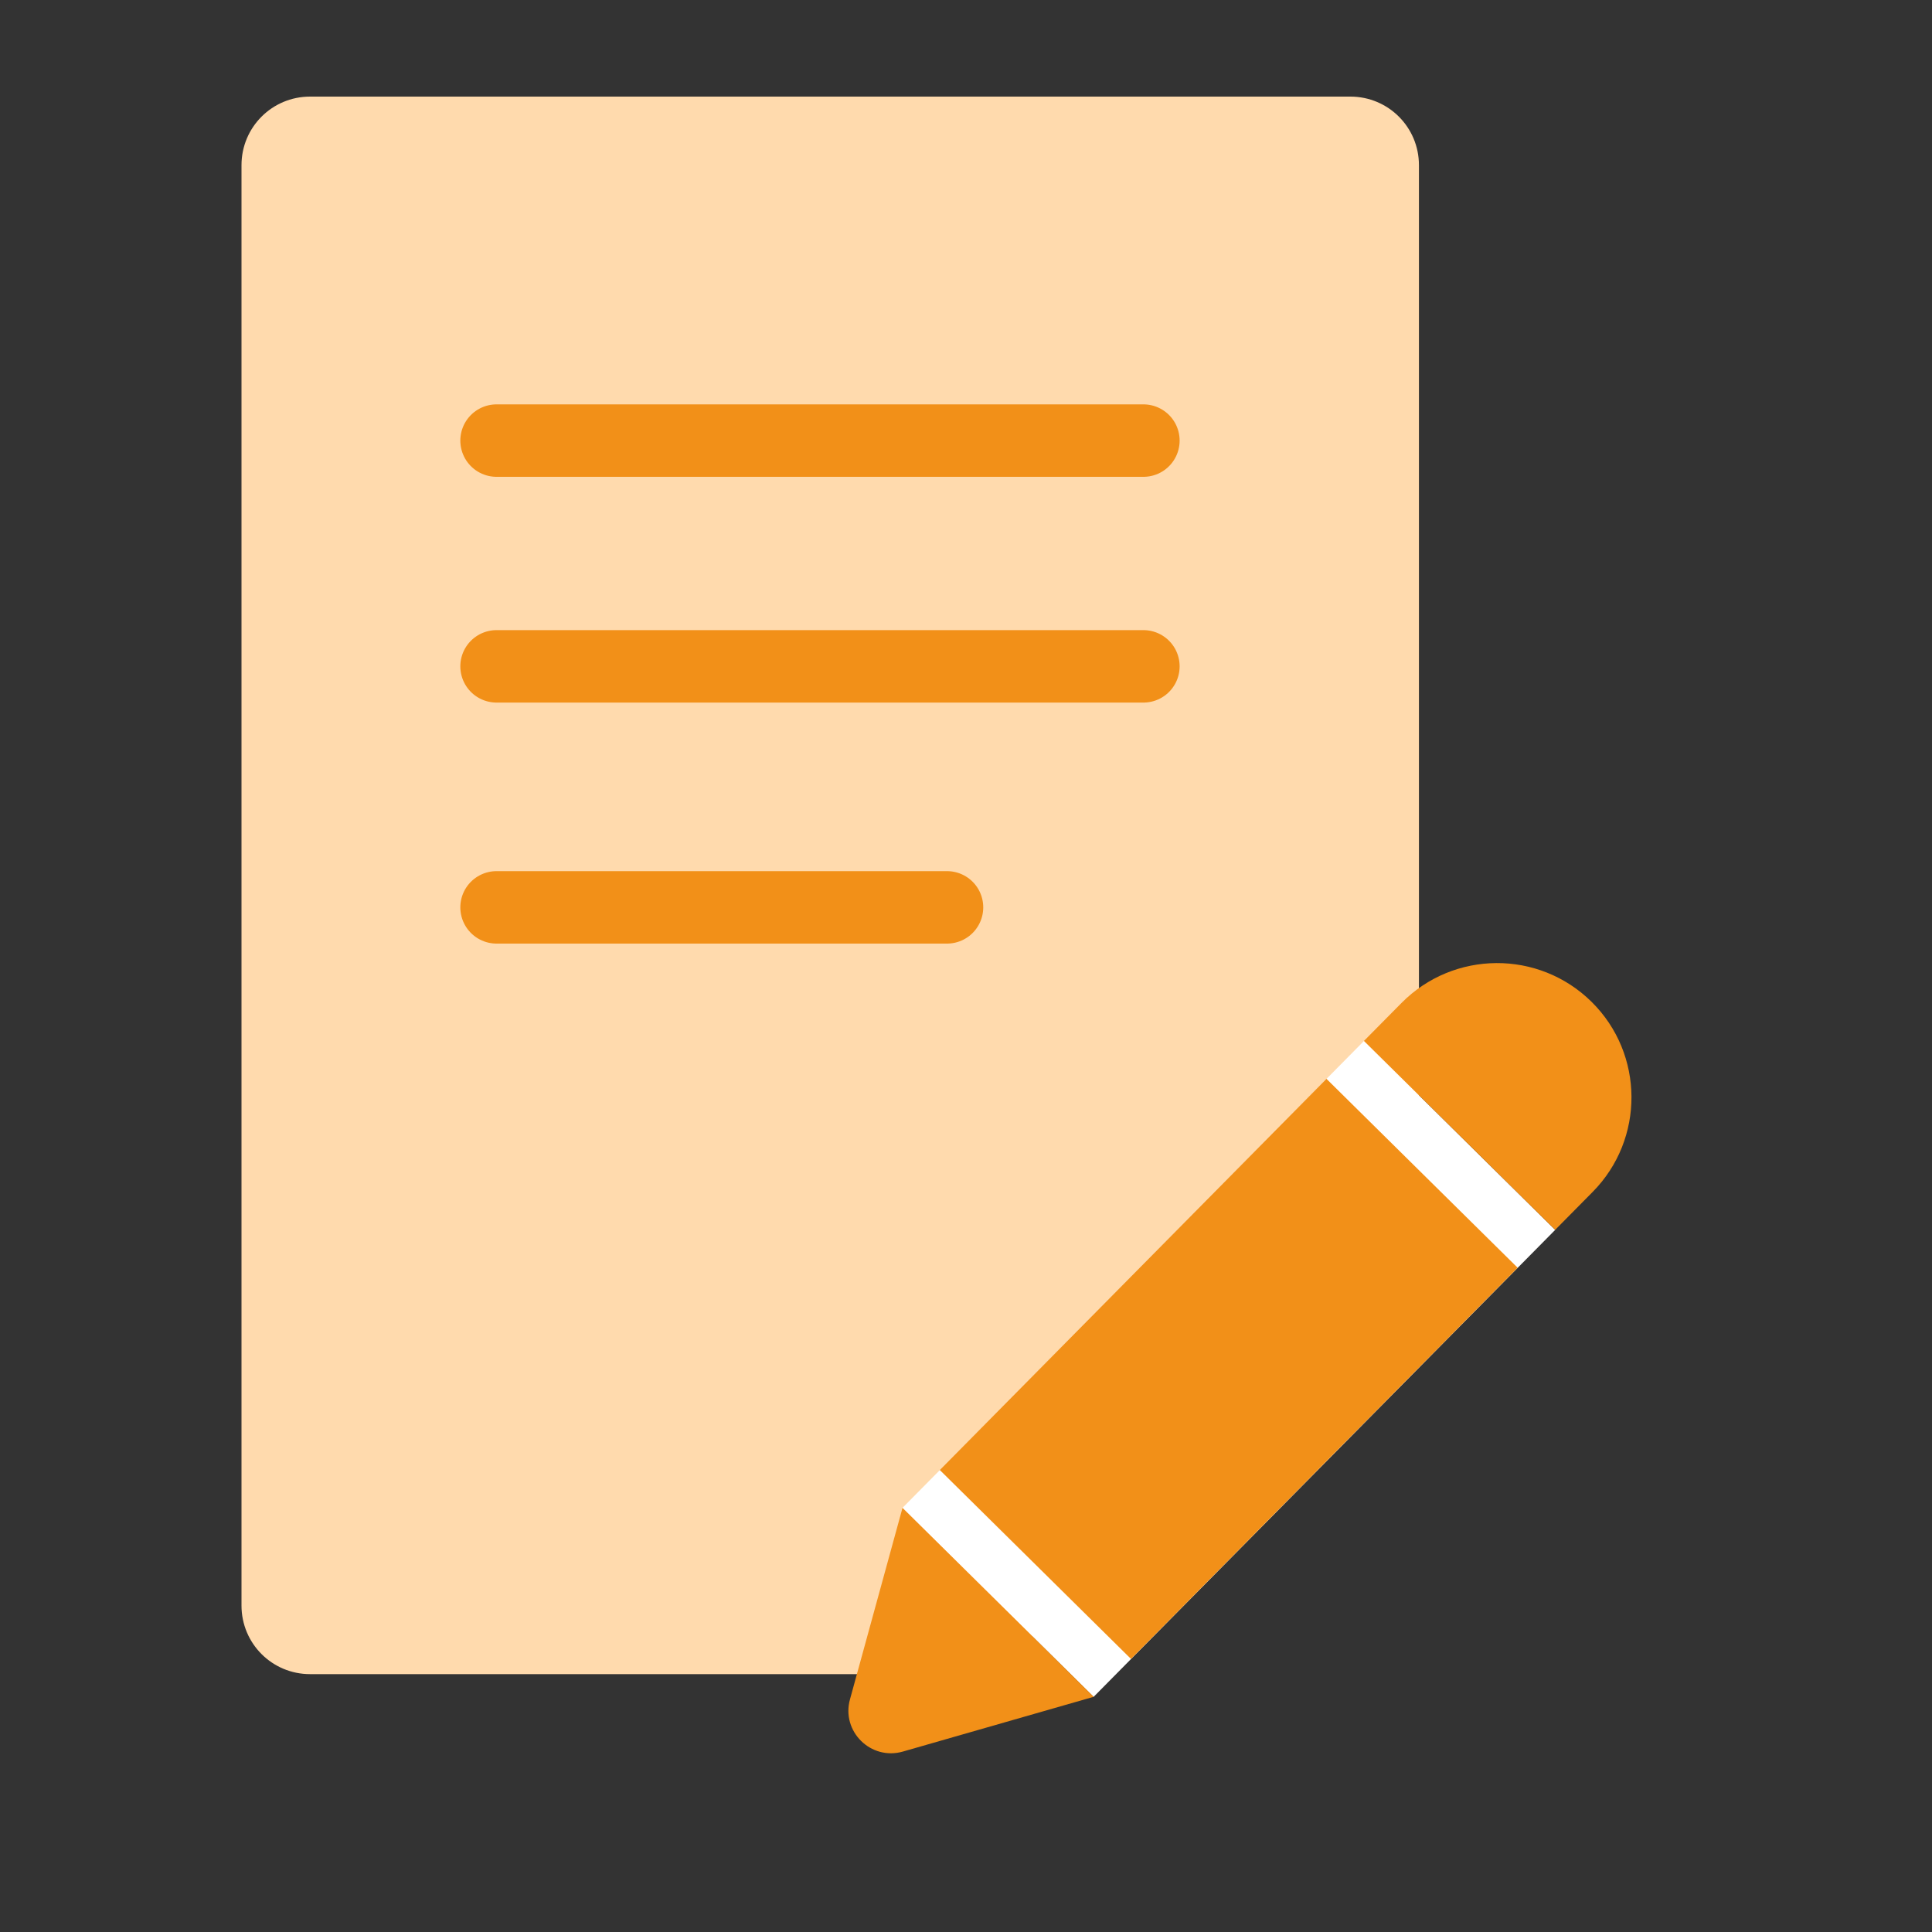 <svg width="80" height="80" viewBox="0 0 80 80" fill="none" xmlns="http://www.w3.org/2000/svg">
<rect x="0" y="0" width="80" height="80" fill="#333333" stroke="none"/>
<path d="M10 6.838V66.484C10 68.054 11.268 69.322 12.838 69.322H41.203L58.755 51.322V6.838C58.755 5.268 57.487 4 55.917 4H12.838C11.268 4 10 5.268 10 6.838Z" fill="#FFDAAD"/>
<path d="M20.561 27.592H47.346" stroke="#F29018" stroke-width="3" stroke-linecap="round" stroke-linejoin="round"/>
<path d="M20.561 18.244H47.346" stroke="#F29018" stroke-width="3" stroke-linecap="round" stroke-linejoin="round"/>
<path d="M20.561 37.572H39.214" stroke="#F29018" stroke-width="3" stroke-linecap="round" stroke-linejoin="round"/>
<path d="M64.397 50.927L56.48 43.103L37.367 62.441L45.284 70.264L64.397 50.927Z" fill="white"/>
<path d="M62.843 52.495L54.926 44.672L38.915 60.87L46.832 68.693L62.843 52.495Z" fill="#F29018"/>
<path d="M35.197 70.362L37.371 62.438L45.288 70.261L37.389 72.528C36.059 72.911 34.825 71.69 35.197 70.362Z" fill="#F29018"/>
<path d="M65.906 41.486C68.088 43.643 68.109 47.169 65.948 49.356L64.396 50.926L56.479 43.102L58.031 41.533C60.192 39.346 63.719 39.325 65.906 41.486Z" fill="#F29018"/>
</svg>
